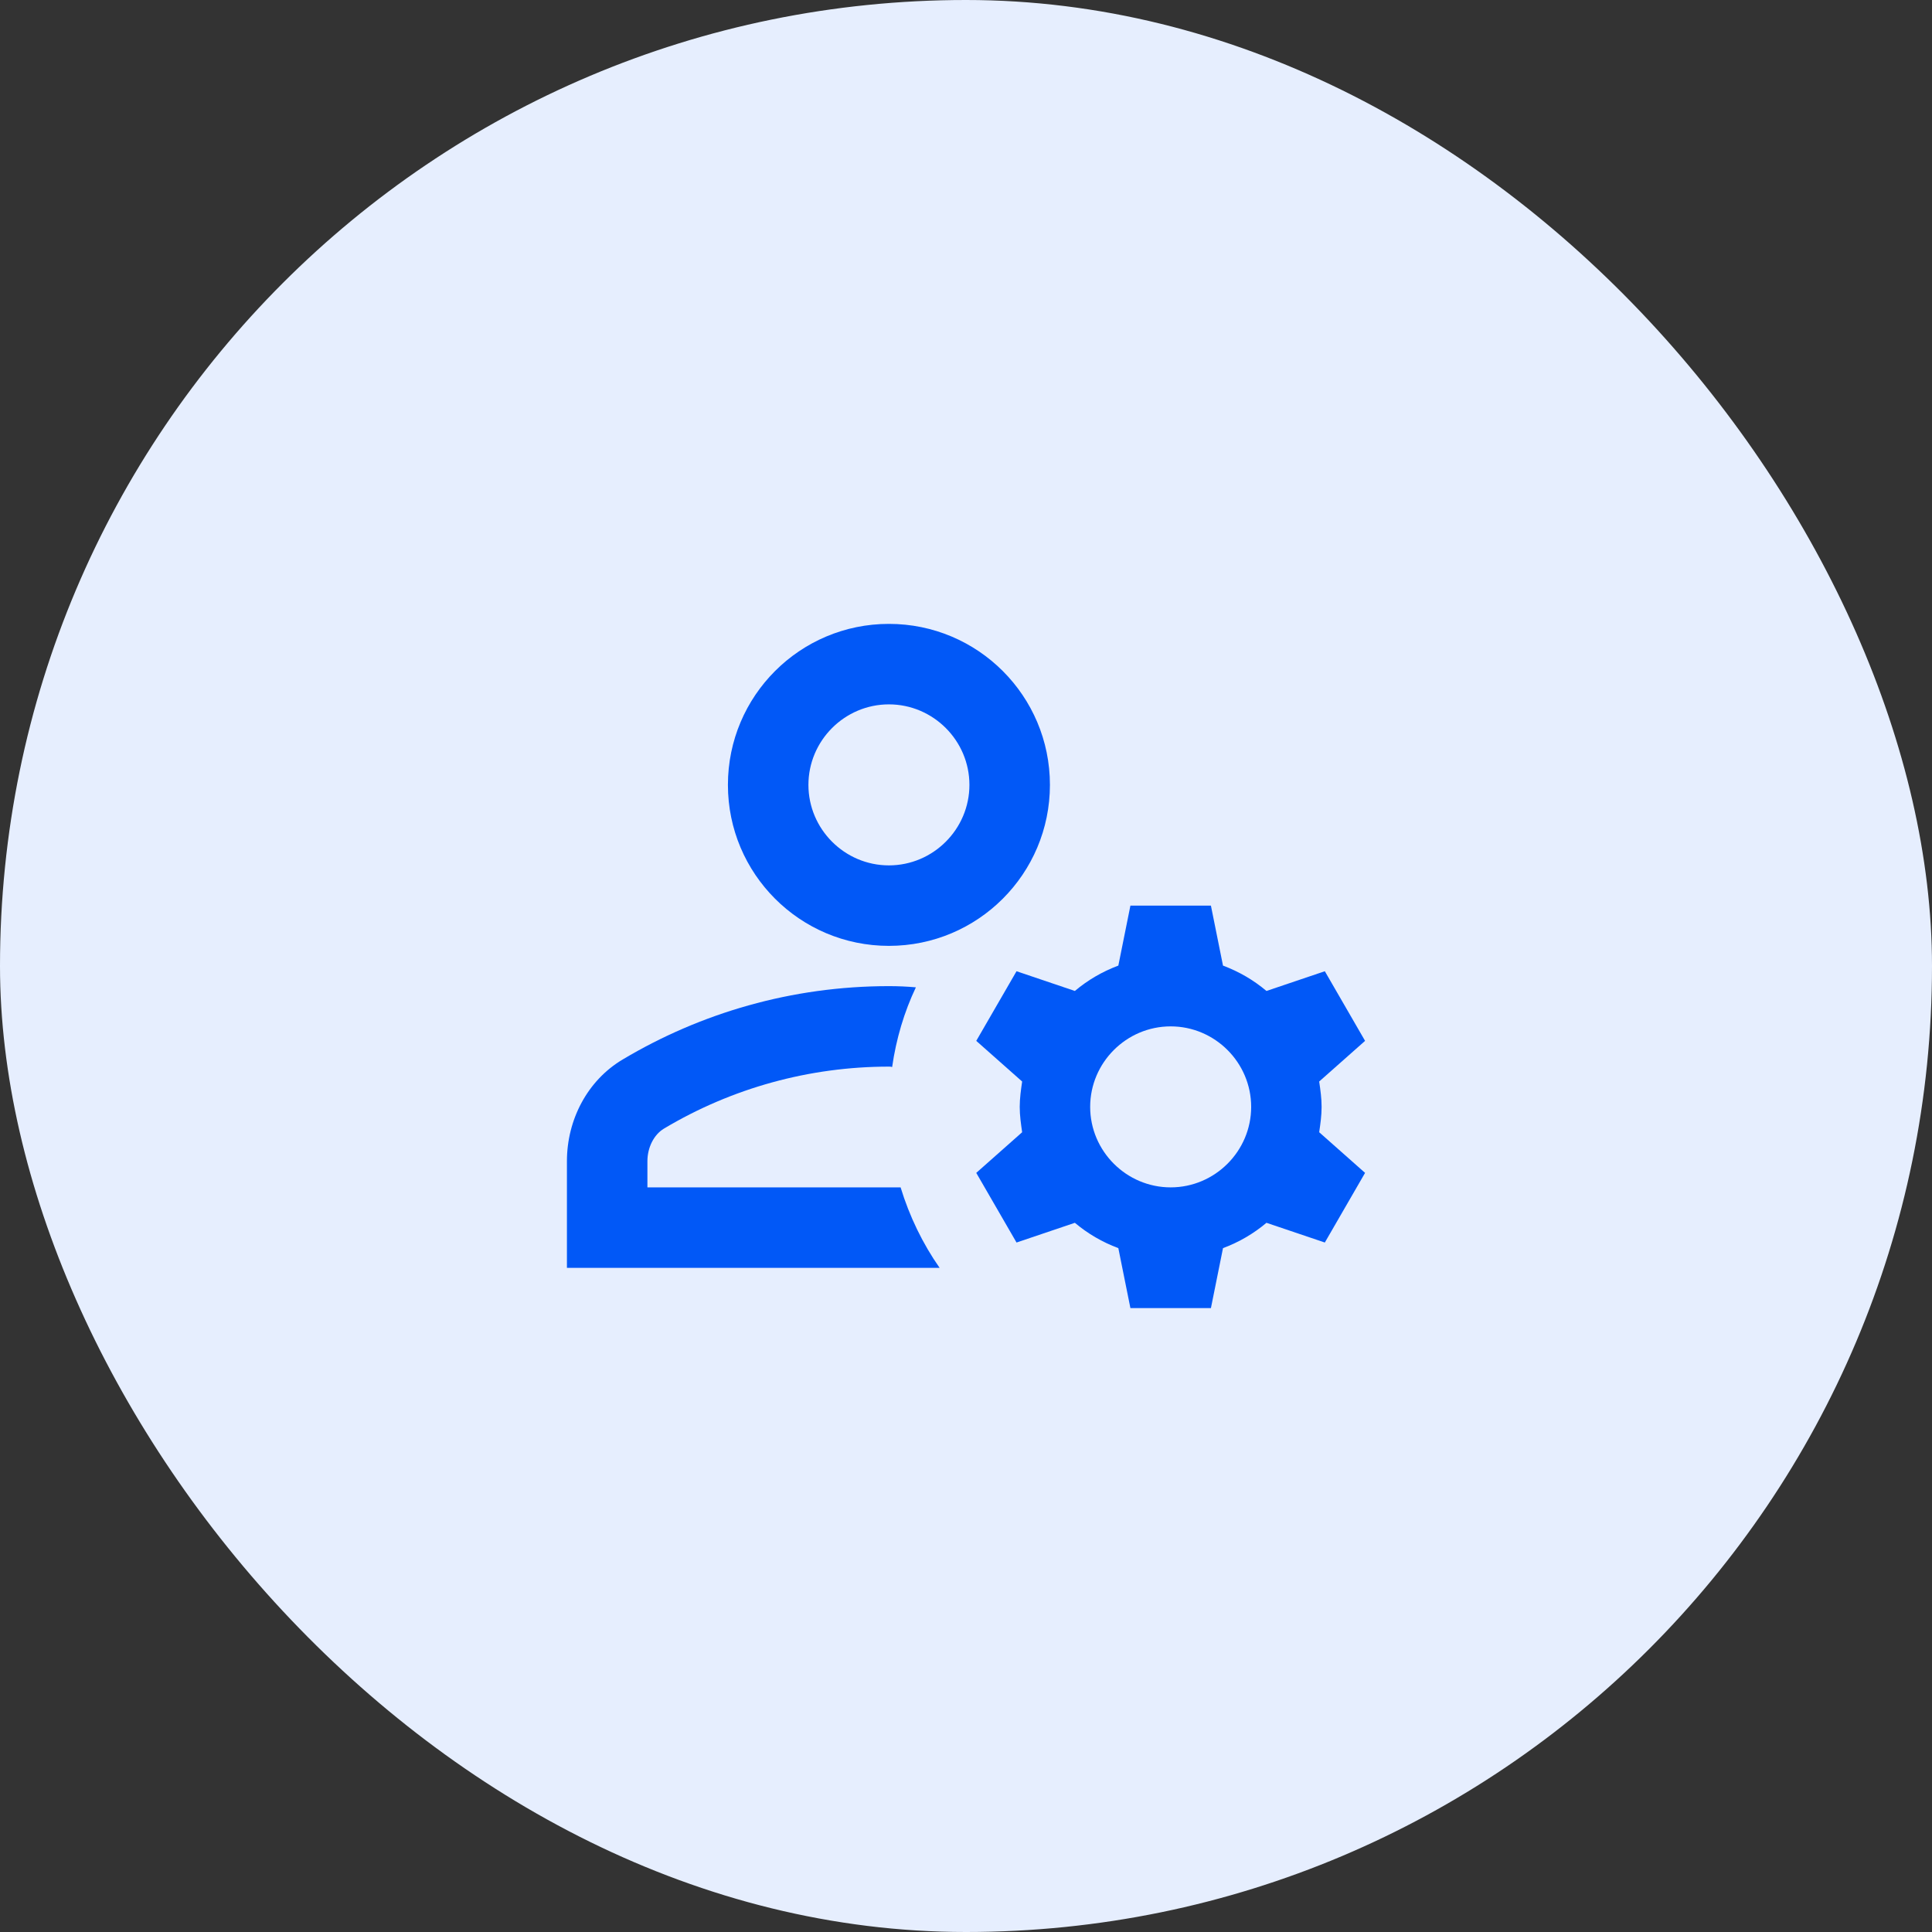 <svg width="100" height="100" viewBox="0 0 100 100" fill="none" xmlns="http://www.w3.org/2000/svg">
<rect x="0" y="0" width="100" height="100" fill="#333333" stroke="none"/>
<rect width="100" height="100" rx="50" fill="#E6EEFE"/>
<path d="M33.51 61.458V60.104C33.51 59.396 33.844 58.729 34.365 58.417C37.885 56.313 41.906 55.208 46.01 55.208C46.073 55.208 46.115 55.208 46.177 55.229C46.385 53.771 46.802 52.375 47.406 51.104C46.948 51.063 46.49 51.042 46.01 51.042C40.969 51.042 36.26 52.438 32.24 54.833C30.406 55.917 29.344 57.958 29.344 60.104V65.625H48.635C47.76 64.375 47.073 62.958 46.615 61.458H33.51Z" fill="#0158F7"/>
<path d="M46.01 48.958C50.615 48.958 54.344 45.229 54.344 40.625C54.344 36.021 50.615 32.292 46.01 32.292C41.406 32.292 37.677 36.021 37.677 40.625C37.677 45.229 41.406 48.958 46.01 48.958ZM46.01 36.458C48.302 36.458 50.177 38.333 50.177 40.625C50.177 42.917 48.302 44.792 46.01 44.792C43.719 44.792 41.844 42.917 41.844 40.625C41.844 38.333 43.719 36.458 46.01 36.458Z" fill="#0158F7"/>
<path d="M68.406 57.292C68.406 56.833 68.344 56.417 68.281 55.979L70.656 53.875L68.573 50.271L65.552 51.292C64.885 50.729 64.135 50.292 63.302 49.979L62.677 46.875H58.51L57.885 49.979C57.052 50.292 56.302 50.729 55.635 51.292L52.615 50.271L50.531 53.875L52.906 55.979C52.844 56.417 52.781 56.833 52.781 57.292C52.781 57.75 52.844 58.167 52.906 58.604L50.531 60.708L52.615 64.313L55.635 63.292C56.302 63.854 57.052 64.292 57.885 64.604L58.51 67.708H62.677L63.302 64.604C64.135 64.292 64.885 63.854 65.552 63.292L68.573 64.313L70.656 60.708L68.281 58.604C68.344 58.167 68.406 57.75 68.406 57.292ZM60.594 61.458C58.302 61.458 56.427 59.583 56.427 57.292C56.427 55 58.302 53.125 60.594 53.125C62.885 53.125 64.76 55 64.76 57.292C64.76 59.583 62.885 61.458 60.594 61.458Z" fill="#0158F7"/>
</svg>
